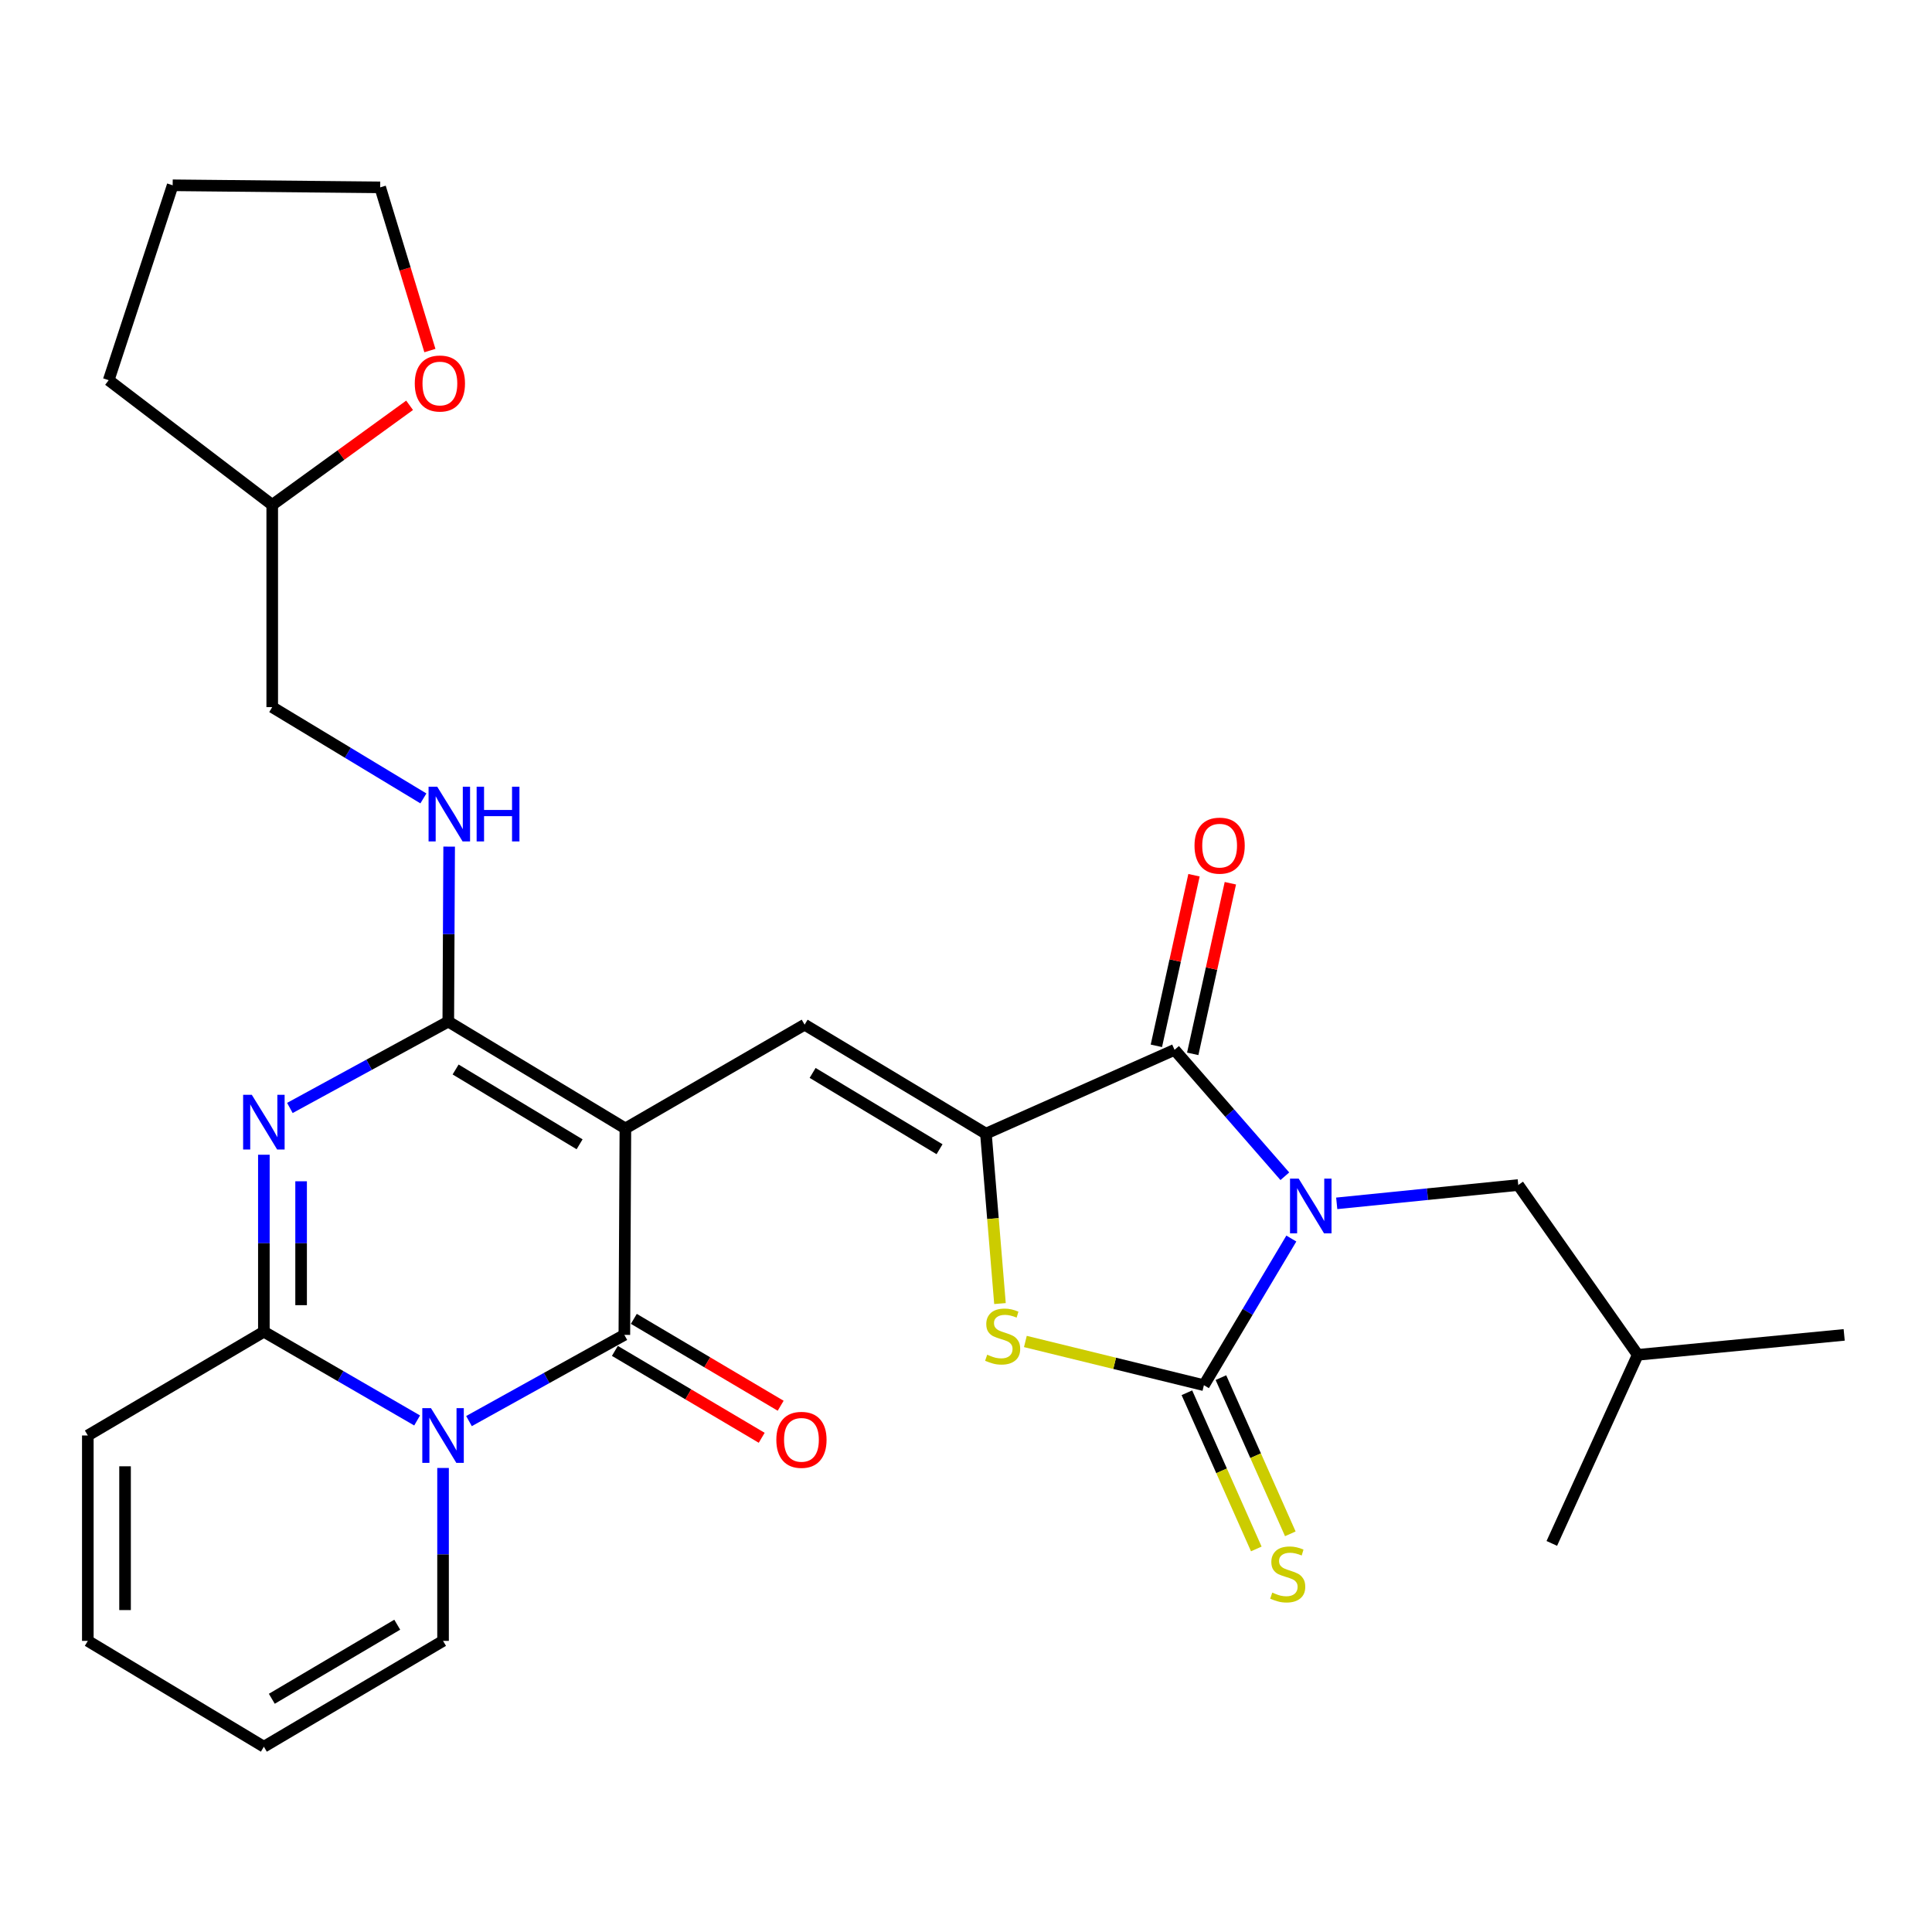 <?xml version='1.0' encoding='iso-8859-1'?>
<svg version='1.1' baseProfile='full'
              xmlns='http://www.w3.org/2000/svg'
                      xmlns:rdkit='http://www.rdkit.org/xml'
                      xmlns:xlink='http://www.w3.org/1999/xlink'
                  xml:space='preserve'
width='1000px' height='1000px' viewBox='0 0 1000 1000'>
<!-- END OF HEADER -->
<rect style='opacity:1.0;fill:#FFFFFF;stroke:none' width='1000' height='1000' x='0' y='0'> </rect>
<path class='bond-2' d='M 668.397,641.069 L 645.768,679.021' style='fill:none;fill-rule:evenodd;stroke:#0000FF;stroke-width:6px;stroke-linecap:butt;stroke-linejoin:miter;stroke-opacity:1' />
<path class='bond-2' d='M 645.768,679.021 L 623.139,716.973' style='fill:none;fill-rule:evenodd;stroke:#000000;stroke-width:6px;stroke-linecap:butt;stroke-linejoin:miter;stroke-opacity:1' />
<path class='bond-7' d='M 665.029,608.825 L 636.487,576.11' style='fill:none;fill-rule:evenodd;stroke:#0000FF;stroke-width:6px;stroke-linecap:butt;stroke-linejoin:miter;stroke-opacity:1' />
<path class='bond-7' d='M 636.487,576.11 L 607.946,543.395' style='fill:none;fill-rule:evenodd;stroke:#000000;stroke-width:6px;stroke-linecap:butt;stroke-linejoin:miter;stroke-opacity:1' />
<path class='bond-12' d='M 691.888,622.852 L 738.869,618.108' style='fill:none;fill-rule:evenodd;stroke:#0000FF;stroke-width:6px;stroke-linecap:butt;stroke-linejoin:miter;stroke-opacity:1' />
<path class='bond-12' d='M 738.869,618.108 L 785.849,613.363' style='fill:none;fill-rule:evenodd;stroke:#000000;stroke-width:6px;stroke-linecap:butt;stroke-linejoin:miter;stroke-opacity:1' />
<path class='bond-0' d='M 323.702,584.08 L 416.466,530.364' style='fill:none;fill-rule:evenodd;stroke:#000000;stroke-width:6px;stroke-linecap:butt;stroke-linejoin:miter;stroke-opacity:1' />
<path class='bond-3' d='M 323.702,584.08 L 323.167,690.934' style='fill:none;fill-rule:evenodd;stroke:#000000;stroke-width:6px;stroke-linecap:butt;stroke-linejoin:miter;stroke-opacity:1' />
<path class='bond-4' d='M 323.702,584.08 L 232.031,528.769' style='fill:none;fill-rule:evenodd;stroke:#000000;stroke-width:6px;stroke-linecap:butt;stroke-linejoin:miter;stroke-opacity:1' />
<path class='bond-4' d='M 299.995,592.285 L 235.825,553.567' style='fill:none;fill-rule:evenodd;stroke:#000000;stroke-width:6px;stroke-linecap:butt;stroke-linejoin:miter;stroke-opacity:1' />
<path class='bond-1' d='M 242.745,735.554 L 282.956,713.244' style='fill:none;fill-rule:evenodd;stroke:#0000FF;stroke-width:6px;stroke-linecap:butt;stroke-linejoin:miter;stroke-opacity:1' />
<path class='bond-1' d='M 282.956,713.244 L 323.167,690.934' style='fill:none;fill-rule:evenodd;stroke:#000000;stroke-width:6px;stroke-linecap:butt;stroke-linejoin:miter;stroke-opacity:1' />
<path class='bond-14' d='M 229.322,759.819 L 229.322,804.569' style='fill:none;fill-rule:evenodd;stroke:#0000FF;stroke-width:6px;stroke-linecap:butt;stroke-linejoin:miter;stroke-opacity:1' />
<path class='bond-14' d='M 229.322,804.569 L 229.322,849.319' style='fill:none;fill-rule:evenodd;stroke:#000000;stroke-width:6px;stroke-linecap:butt;stroke-linejoin:miter;stroke-opacity:1' />
<path class='bond-30' d='M 215.903,735.23 L 176.241,712.263' style='fill:none;fill-rule:evenodd;stroke:#0000FF;stroke-width:6px;stroke-linecap:butt;stroke-linejoin:miter;stroke-opacity:1' />
<path class='bond-30' d='M 176.241,712.263 L 136.58,689.296' style='fill:none;fill-rule:evenodd;stroke:#000000;stroke-width:6px;stroke-linecap:butt;stroke-linejoin:miter;stroke-opacity:1' />
<path class='bond-10' d='M 623.139,716.973 L 576.936,705.661' style='fill:none;fill-rule:evenodd;stroke:#000000;stroke-width:6px;stroke-linecap:butt;stroke-linejoin:miter;stroke-opacity:1' />
<path class='bond-10' d='M 576.936,705.661 L 530.733,694.349' style='fill:none;fill-rule:evenodd;stroke:#CCCC00;stroke-width:6px;stroke-linecap:butt;stroke-linejoin:miter;stroke-opacity:1' />
<path class='bond-13' d='M 614.333,720.886 L 632.294,761.308' style='fill:none;fill-rule:evenodd;stroke:#000000;stroke-width:6px;stroke-linecap:butt;stroke-linejoin:miter;stroke-opacity:1' />
<path class='bond-13' d='M 632.294,761.308 L 650.256,801.73' style='fill:none;fill-rule:evenodd;stroke:#CCCC00;stroke-width:6px;stroke-linecap:butt;stroke-linejoin:miter;stroke-opacity:1' />
<path class='bond-13' d='M 631.945,713.06 L 649.906,753.482' style='fill:none;fill-rule:evenodd;stroke:#000000;stroke-width:6px;stroke-linecap:butt;stroke-linejoin:miter;stroke-opacity:1' />
<path class='bond-13' d='M 649.906,753.482 L 667.867,793.904' style='fill:none;fill-rule:evenodd;stroke:#CCCC00;stroke-width:6px;stroke-linecap:butt;stroke-linejoin:miter;stroke-opacity:1' />
<path class='bond-15' d='M 318.26,699.227 L 356.259,721.713' style='fill:none;fill-rule:evenodd;stroke:#000000;stroke-width:6px;stroke-linecap:butt;stroke-linejoin:miter;stroke-opacity:1' />
<path class='bond-15' d='M 356.259,721.713 L 394.258,744.199' style='fill:none;fill-rule:evenodd;stroke:#FF0000;stroke-width:6px;stroke-linecap:butt;stroke-linejoin:miter;stroke-opacity:1' />
<path class='bond-15' d='M 328.074,682.641 L 366.073,705.127' style='fill:none;fill-rule:evenodd;stroke:#000000;stroke-width:6px;stroke-linecap:butt;stroke-linejoin:miter;stroke-opacity:1' />
<path class='bond-15' d='M 366.073,705.127 L 404.072,727.613' style='fill:none;fill-rule:evenodd;stroke:#FF0000;stroke-width:6px;stroke-linecap:butt;stroke-linejoin:miter;stroke-opacity:1' />
<path class='bond-5' d='M 232.031,528.769 L 191.034,551.123' style='fill:none;fill-rule:evenodd;stroke:#000000;stroke-width:6px;stroke-linecap:butt;stroke-linejoin:miter;stroke-opacity:1' />
<path class='bond-5' d='M 191.034,551.123 L 150.038,573.477' style='fill:none;fill-rule:evenodd;stroke:#0000FF;stroke-width:6px;stroke-linecap:butt;stroke-linejoin:miter;stroke-opacity:1' />
<path class='bond-11' d='M 232.031,528.769 L 232.257,483.487' style='fill:none;fill-rule:evenodd;stroke:#000000;stroke-width:6px;stroke-linecap:butt;stroke-linejoin:miter;stroke-opacity:1' />
<path class='bond-11' d='M 232.257,483.487 L 232.482,438.204' style='fill:none;fill-rule:evenodd;stroke:#0000FF;stroke-width:6px;stroke-linecap:butt;stroke-linejoin:miter;stroke-opacity:1' />
<path class='bond-8' d='M 136.58,597.687 L 136.58,643.491' style='fill:none;fill-rule:evenodd;stroke:#0000FF;stroke-width:6px;stroke-linecap:butt;stroke-linejoin:miter;stroke-opacity:1' />
<path class='bond-8' d='M 136.58,643.491 L 136.58,689.296' style='fill:none;fill-rule:evenodd;stroke:#000000;stroke-width:6px;stroke-linecap:butt;stroke-linejoin:miter;stroke-opacity:1' />
<path class='bond-8' d='M 155.852,611.428 L 155.852,643.491' style='fill:none;fill-rule:evenodd;stroke:#0000FF;stroke-width:6px;stroke-linecap:butt;stroke-linejoin:miter;stroke-opacity:1' />
<path class='bond-8' d='M 155.852,643.491 L 155.852,675.554' style='fill:none;fill-rule:evenodd;stroke:#000000;stroke-width:6px;stroke-linecap:butt;stroke-linejoin:miter;stroke-opacity:1' />
<path class='bond-6' d='M 510.311,586.778 L 607.946,543.395' style='fill:none;fill-rule:evenodd;stroke:#000000;stroke-width:6px;stroke-linecap:butt;stroke-linejoin:miter;stroke-opacity:1' />
<path class='bond-9' d='M 510.311,586.778 L 416.466,530.364' style='fill:none;fill-rule:evenodd;stroke:#000000;stroke-width:6px;stroke-linecap:butt;stroke-linejoin:miter;stroke-opacity:1' />
<path class='bond-9' d='M 486.305,594.834 L 420.613,555.344' style='fill:none;fill-rule:evenodd;stroke:#000000;stroke-width:6px;stroke-linecap:butt;stroke-linejoin:miter;stroke-opacity:1' />
<path class='bond-29' d='M 510.311,586.778 L 513.949,630.751' style='fill:none;fill-rule:evenodd;stroke:#000000;stroke-width:6px;stroke-linecap:butt;stroke-linejoin:miter;stroke-opacity:1' />
<path class='bond-29' d='M 513.949,630.751 L 517.587,674.723' style='fill:none;fill-rule:evenodd;stroke:#CCCC00;stroke-width:6px;stroke-linecap:butt;stroke-linejoin:miter;stroke-opacity:1' />
<path class='bond-17' d='M 617.356,545.47 L 627.094,501.318' style='fill:none;fill-rule:evenodd;stroke:#000000;stroke-width:6px;stroke-linecap:butt;stroke-linejoin:miter;stroke-opacity:1' />
<path class='bond-17' d='M 627.094,501.318 L 636.833,457.166' style='fill:none;fill-rule:evenodd;stroke:#FF0000;stroke-width:6px;stroke-linecap:butt;stroke-linejoin:miter;stroke-opacity:1' />
<path class='bond-17' d='M 598.536,541.319 L 608.274,497.167' style='fill:none;fill-rule:evenodd;stroke:#000000;stroke-width:6px;stroke-linecap:butt;stroke-linejoin:miter;stroke-opacity:1' />
<path class='bond-17' d='M 608.274,497.167 L 618.013,453.015' style='fill:none;fill-rule:evenodd;stroke:#FF0000;stroke-width:6px;stroke-linecap:butt;stroke-linejoin:miter;stroke-opacity:1' />
<path class='bond-16' d='M 136.58,689.296 L 45.455,743.001' style='fill:none;fill-rule:evenodd;stroke:#000000;stroke-width:6px;stroke-linecap:butt;stroke-linejoin:miter;stroke-opacity:1' />
<path class='bond-21' d='M 219.149,413.256 L 180.027,389.63' style='fill:none;fill-rule:evenodd;stroke:#0000FF;stroke-width:6px;stroke-linecap:butt;stroke-linejoin:miter;stroke-opacity:1' />
<path class='bond-21' d='M 180.027,389.63 L 140.905,366.005' style='fill:none;fill-rule:evenodd;stroke:#000000;stroke-width:6px;stroke-linecap:butt;stroke-linejoin:miter;stroke-opacity:1' />
<path class='bond-23' d='M 785.849,613.363 L 847.692,701.255' style='fill:none;fill-rule:evenodd;stroke:#000000;stroke-width:6px;stroke-linecap:butt;stroke-linejoin:miter;stroke-opacity:1' />
<path class='bond-18' d='M 229.322,849.319 L 136.58,904.095' style='fill:none;fill-rule:evenodd;stroke:#000000;stroke-width:6px;stroke-linecap:butt;stroke-linejoin:miter;stroke-opacity:1' />
<path class='bond-18' d='M 205.61,840.942 L 140.69,879.285' style='fill:none;fill-rule:evenodd;stroke:#000000;stroke-width:6px;stroke-linecap:butt;stroke-linejoin:miter;stroke-opacity:1' />
<path class='bond-19' d='M 45.455,743.001 L 45.455,849.319' style='fill:none;fill-rule:evenodd;stroke:#000000;stroke-width:6px;stroke-linecap:butt;stroke-linejoin:miter;stroke-opacity:1' />
<path class='bond-19' d='M 64.727,758.949 L 64.727,833.372' style='fill:none;fill-rule:evenodd;stroke:#000000;stroke-width:6px;stroke-linecap:butt;stroke-linejoin:miter;stroke-opacity:1' />
<path class='bond-31' d='M 136.58,904.095 L 45.455,849.319' style='fill:none;fill-rule:evenodd;stroke:#000000;stroke-width:6px;stroke-linecap:butt;stroke-linejoin:miter;stroke-opacity:1' />
<path class='bond-20' d='M 212.004,209.788 L 176.455,235.556' style='fill:none;fill-rule:evenodd;stroke:#FF0000;stroke-width:6px;stroke-linecap:butt;stroke-linejoin:miter;stroke-opacity:1' />
<path class='bond-20' d='M 176.455,235.556 L 140.905,261.325' style='fill:none;fill-rule:evenodd;stroke:#000000;stroke-width:6px;stroke-linecap:butt;stroke-linejoin:miter;stroke-opacity:1' />
<path class='bond-24' d='M 222.515,181.451 L 209.649,139.213' style='fill:none;fill-rule:evenodd;stroke:#FF0000;stroke-width:6px;stroke-linecap:butt;stroke-linejoin:miter;stroke-opacity:1' />
<path class='bond-24' d='M 209.649,139.213 L 196.784,96.976' style='fill:none;fill-rule:evenodd;stroke:#000000;stroke-width:6px;stroke-linecap:butt;stroke-linejoin:miter;stroke-opacity:1' />
<path class='bond-22' d='M 140.905,366.005 L 140.905,261.325' style='fill:none;fill-rule:evenodd;stroke:#000000;stroke-width:6px;stroke-linecap:butt;stroke-linejoin:miter;stroke-opacity:1' />
<path class='bond-25' d='M 140.905,261.325 L 56.258,196.784' style='fill:none;fill-rule:evenodd;stroke:#000000;stroke-width:6px;stroke-linecap:butt;stroke-linejoin:miter;stroke-opacity:1' />
<path class='bond-26' d='M 847.692,701.255 L 803.216,798.869' style='fill:none;fill-rule:evenodd;stroke:#000000;stroke-width:6px;stroke-linecap:butt;stroke-linejoin:miter;stroke-opacity:1' />
<path class='bond-27' d='M 847.692,701.255 L 954.545,690.934' style='fill:none;fill-rule:evenodd;stroke:#000000;stroke-width:6px;stroke-linecap:butt;stroke-linejoin:miter;stroke-opacity:1' />
<path class='bond-32' d='M 196.784,96.976 L 89.374,95.905' style='fill:none;fill-rule:evenodd;stroke:#000000;stroke-width:6px;stroke-linecap:butt;stroke-linejoin:miter;stroke-opacity:1' />
<path class='bond-28' d='M 56.258,196.784 L 89.374,95.905' style='fill:none;fill-rule:evenodd;stroke:#000000;stroke-width:6px;stroke-linecap:butt;stroke-linejoin:miter;stroke-opacity:1' />
<path  class='atom-0' d='M 672.19 610.049
L 681.47 625.049
Q 682.39 626.529, 683.87 629.209
Q 685.35 631.889, 685.43 632.049
L 685.43 610.049
L 689.19 610.049
L 689.19 638.369
L 685.31 638.369
L 675.35 621.969
Q 674.19 620.049, 672.95 617.849
Q 671.75 615.649, 671.39 614.969
L 671.39 638.369
L 667.71 638.369
L 667.71 610.049
L 672.19 610.049
' fill='#0000FF'/>
<path  class='atom-2' d='M 223.062 728.841
L 232.342 743.841
Q 233.262 745.321, 234.742 748.001
Q 236.222 750.681, 236.302 750.841
L 236.302 728.841
L 240.062 728.841
L 240.062 757.161
L 236.182 757.161
L 226.222 740.761
Q 225.062 738.841, 223.822 736.641
Q 222.622 734.441, 222.262 733.761
L 222.262 757.161
L 218.582 757.161
L 218.582 728.841
L 223.062 728.841
' fill='#0000FF'/>
<path  class='atom-6' d='M 130.32 566.655
L 139.6 581.655
Q 140.52 583.135, 142 585.815
Q 143.48 588.495, 143.56 588.655
L 143.56 566.655
L 147.32 566.655
L 147.32 594.975
L 143.44 594.975
L 133.48 578.575
Q 132.32 576.655, 131.08 574.455
Q 129.88 572.255, 129.52 571.575
L 129.52 594.975
L 125.84 594.975
L 125.84 566.655
L 130.32 566.655
' fill='#0000FF'/>
<path  class='atom-11' d='M 510.972 701.189
Q 511.292 701.309, 512.612 701.869
Q 513.932 702.429, 515.372 702.789
Q 516.852 703.109, 518.292 703.109
Q 520.972 703.109, 522.532 701.829
Q 524.092 700.509, 524.092 698.229
Q 524.092 696.669, 523.292 695.709
Q 522.532 694.749, 521.332 694.229
Q 520.132 693.709, 518.132 693.109
Q 515.612 692.349, 514.092 691.629
Q 512.612 690.909, 511.532 689.389
Q 510.492 687.869, 510.492 685.309
Q 510.492 681.749, 512.892 679.549
Q 515.332 677.349, 520.132 677.349
Q 523.412 677.349, 527.132 678.909
L 526.212 681.989
Q 522.812 680.589, 520.252 680.589
Q 517.492 680.589, 515.972 681.749
Q 514.452 682.869, 514.492 684.829
Q 514.492 686.349, 515.252 687.269
Q 516.052 688.189, 517.172 688.709
Q 518.332 689.229, 520.252 689.829
Q 522.812 690.629, 524.332 691.429
Q 525.852 692.229, 526.932 693.869
Q 528.052 695.469, 528.052 698.229
Q 528.052 702.149, 525.412 704.269
Q 522.812 706.349, 518.452 706.349
Q 515.932 706.349, 514.012 705.789
Q 512.132 705.269, 509.892 704.349
L 510.972 701.189
' fill='#CCCC00'/>
<path  class='atom-12' d='M 226.306 407.199
L 235.586 422.199
Q 236.506 423.679, 237.986 426.359
Q 239.466 429.039, 239.546 429.199
L 239.546 407.199
L 243.306 407.199
L 243.306 435.519
L 239.426 435.519
L 229.466 419.119
Q 228.306 417.199, 227.066 414.999
Q 225.866 412.799, 225.506 412.119
L 225.506 435.519
L 221.826 435.519
L 221.826 407.199
L 226.306 407.199
' fill='#0000FF'/>
<path  class='atom-12' d='M 246.706 407.199
L 250.546 407.199
L 250.546 419.239
L 265.026 419.239
L 265.026 407.199
L 268.866 407.199
L 268.866 435.519
L 265.026 435.519
L 265.026 422.439
L 250.546 422.439
L 250.546 435.519
L 246.706 435.519
L 246.706 407.199
' fill='#0000FF'/>
<path  class='atom-14' d='M 658.522 824.328
Q 658.842 824.448, 660.162 825.008
Q 661.482 825.568, 662.922 825.928
Q 664.402 826.248, 665.842 826.248
Q 668.522 826.248, 670.082 824.968
Q 671.642 823.648, 671.642 821.368
Q 671.642 819.808, 670.842 818.848
Q 670.082 817.888, 668.882 817.368
Q 667.682 816.848, 665.682 816.248
Q 663.162 815.488, 661.642 814.768
Q 660.162 814.048, 659.082 812.528
Q 658.042 811.008, 658.042 808.448
Q 658.042 804.888, 660.442 802.688
Q 662.882 800.488, 667.682 800.488
Q 670.962 800.488, 674.682 802.048
L 673.762 805.128
Q 670.362 803.728, 667.802 803.728
Q 665.042 803.728, 663.522 804.888
Q 662.002 806.008, 662.042 807.968
Q 662.042 809.488, 662.802 810.408
Q 663.602 811.328, 664.722 811.848
Q 665.882 812.368, 667.802 812.968
Q 670.362 813.768, 671.882 814.568
Q 673.402 815.368, 674.482 817.008
Q 675.602 818.608, 675.602 821.368
Q 675.602 825.288, 672.962 827.408
Q 670.362 829.488, 666.002 829.488
Q 663.482 829.488, 661.562 828.928
Q 659.682 828.408, 657.442 827.488
L 658.522 824.328
' fill='#CCCC00'/>
<path  class='atom-16' d='M 401.828 745.254
Q 401.828 738.454, 405.188 734.654
Q 408.548 730.854, 414.828 730.854
Q 421.108 730.854, 424.468 734.654
Q 427.828 738.454, 427.828 745.254
Q 427.828 752.134, 424.428 756.054
Q 421.028 759.934, 414.828 759.934
Q 408.588 759.934, 405.188 756.054
Q 401.828 752.174, 401.828 745.254
M 414.828 756.734
Q 419.148 756.734, 421.468 753.854
Q 423.828 750.934, 423.828 745.254
Q 423.828 739.694, 421.468 736.894
Q 419.148 734.054, 414.828 734.054
Q 410.508 734.054, 408.148 736.854
Q 405.828 739.654, 405.828 745.254
Q 405.828 750.974, 408.148 753.854
Q 410.508 756.734, 414.828 756.734
' fill='#FF0000'/>
<path  class='atom-18' d='M 618.276 437.702
Q 618.276 430.902, 621.636 427.102
Q 624.996 423.302, 631.276 423.302
Q 637.556 423.302, 640.916 427.102
Q 644.276 430.902, 644.276 437.702
Q 644.276 444.582, 640.876 448.502
Q 637.476 452.382, 631.276 452.382
Q 625.036 452.382, 621.636 448.502
Q 618.276 444.622, 618.276 437.702
M 631.276 449.182
Q 635.596 449.182, 637.916 446.302
Q 640.276 443.382, 640.276 437.702
Q 640.276 432.142, 637.916 429.342
Q 635.596 426.502, 631.276 426.502
Q 626.956 426.502, 624.596 429.302
Q 622.276 432.102, 622.276 437.702
Q 622.276 443.422, 624.596 446.302
Q 626.956 449.182, 631.276 449.182
' fill='#FF0000'/>
<path  class='atom-21' d='M 214.684 198.502
Q 214.684 191.702, 218.044 187.902
Q 221.404 184.102, 227.684 184.102
Q 233.964 184.102, 237.324 187.902
Q 240.684 191.702, 240.684 198.502
Q 240.684 205.382, 237.284 209.302
Q 233.884 213.182, 227.684 213.182
Q 221.444 213.182, 218.044 209.302
Q 214.684 205.422, 214.684 198.502
M 227.684 209.982
Q 232.004 209.982, 234.324 207.102
Q 236.684 204.182, 236.684 198.502
Q 236.684 192.942, 234.324 190.142
Q 232.004 187.302, 227.684 187.302
Q 223.364 187.302, 221.004 190.102
Q 218.684 192.902, 218.684 198.502
Q 218.684 204.222, 221.004 207.102
Q 223.364 209.982, 227.684 209.982
' fill='#FF0000'/>
</svg>
